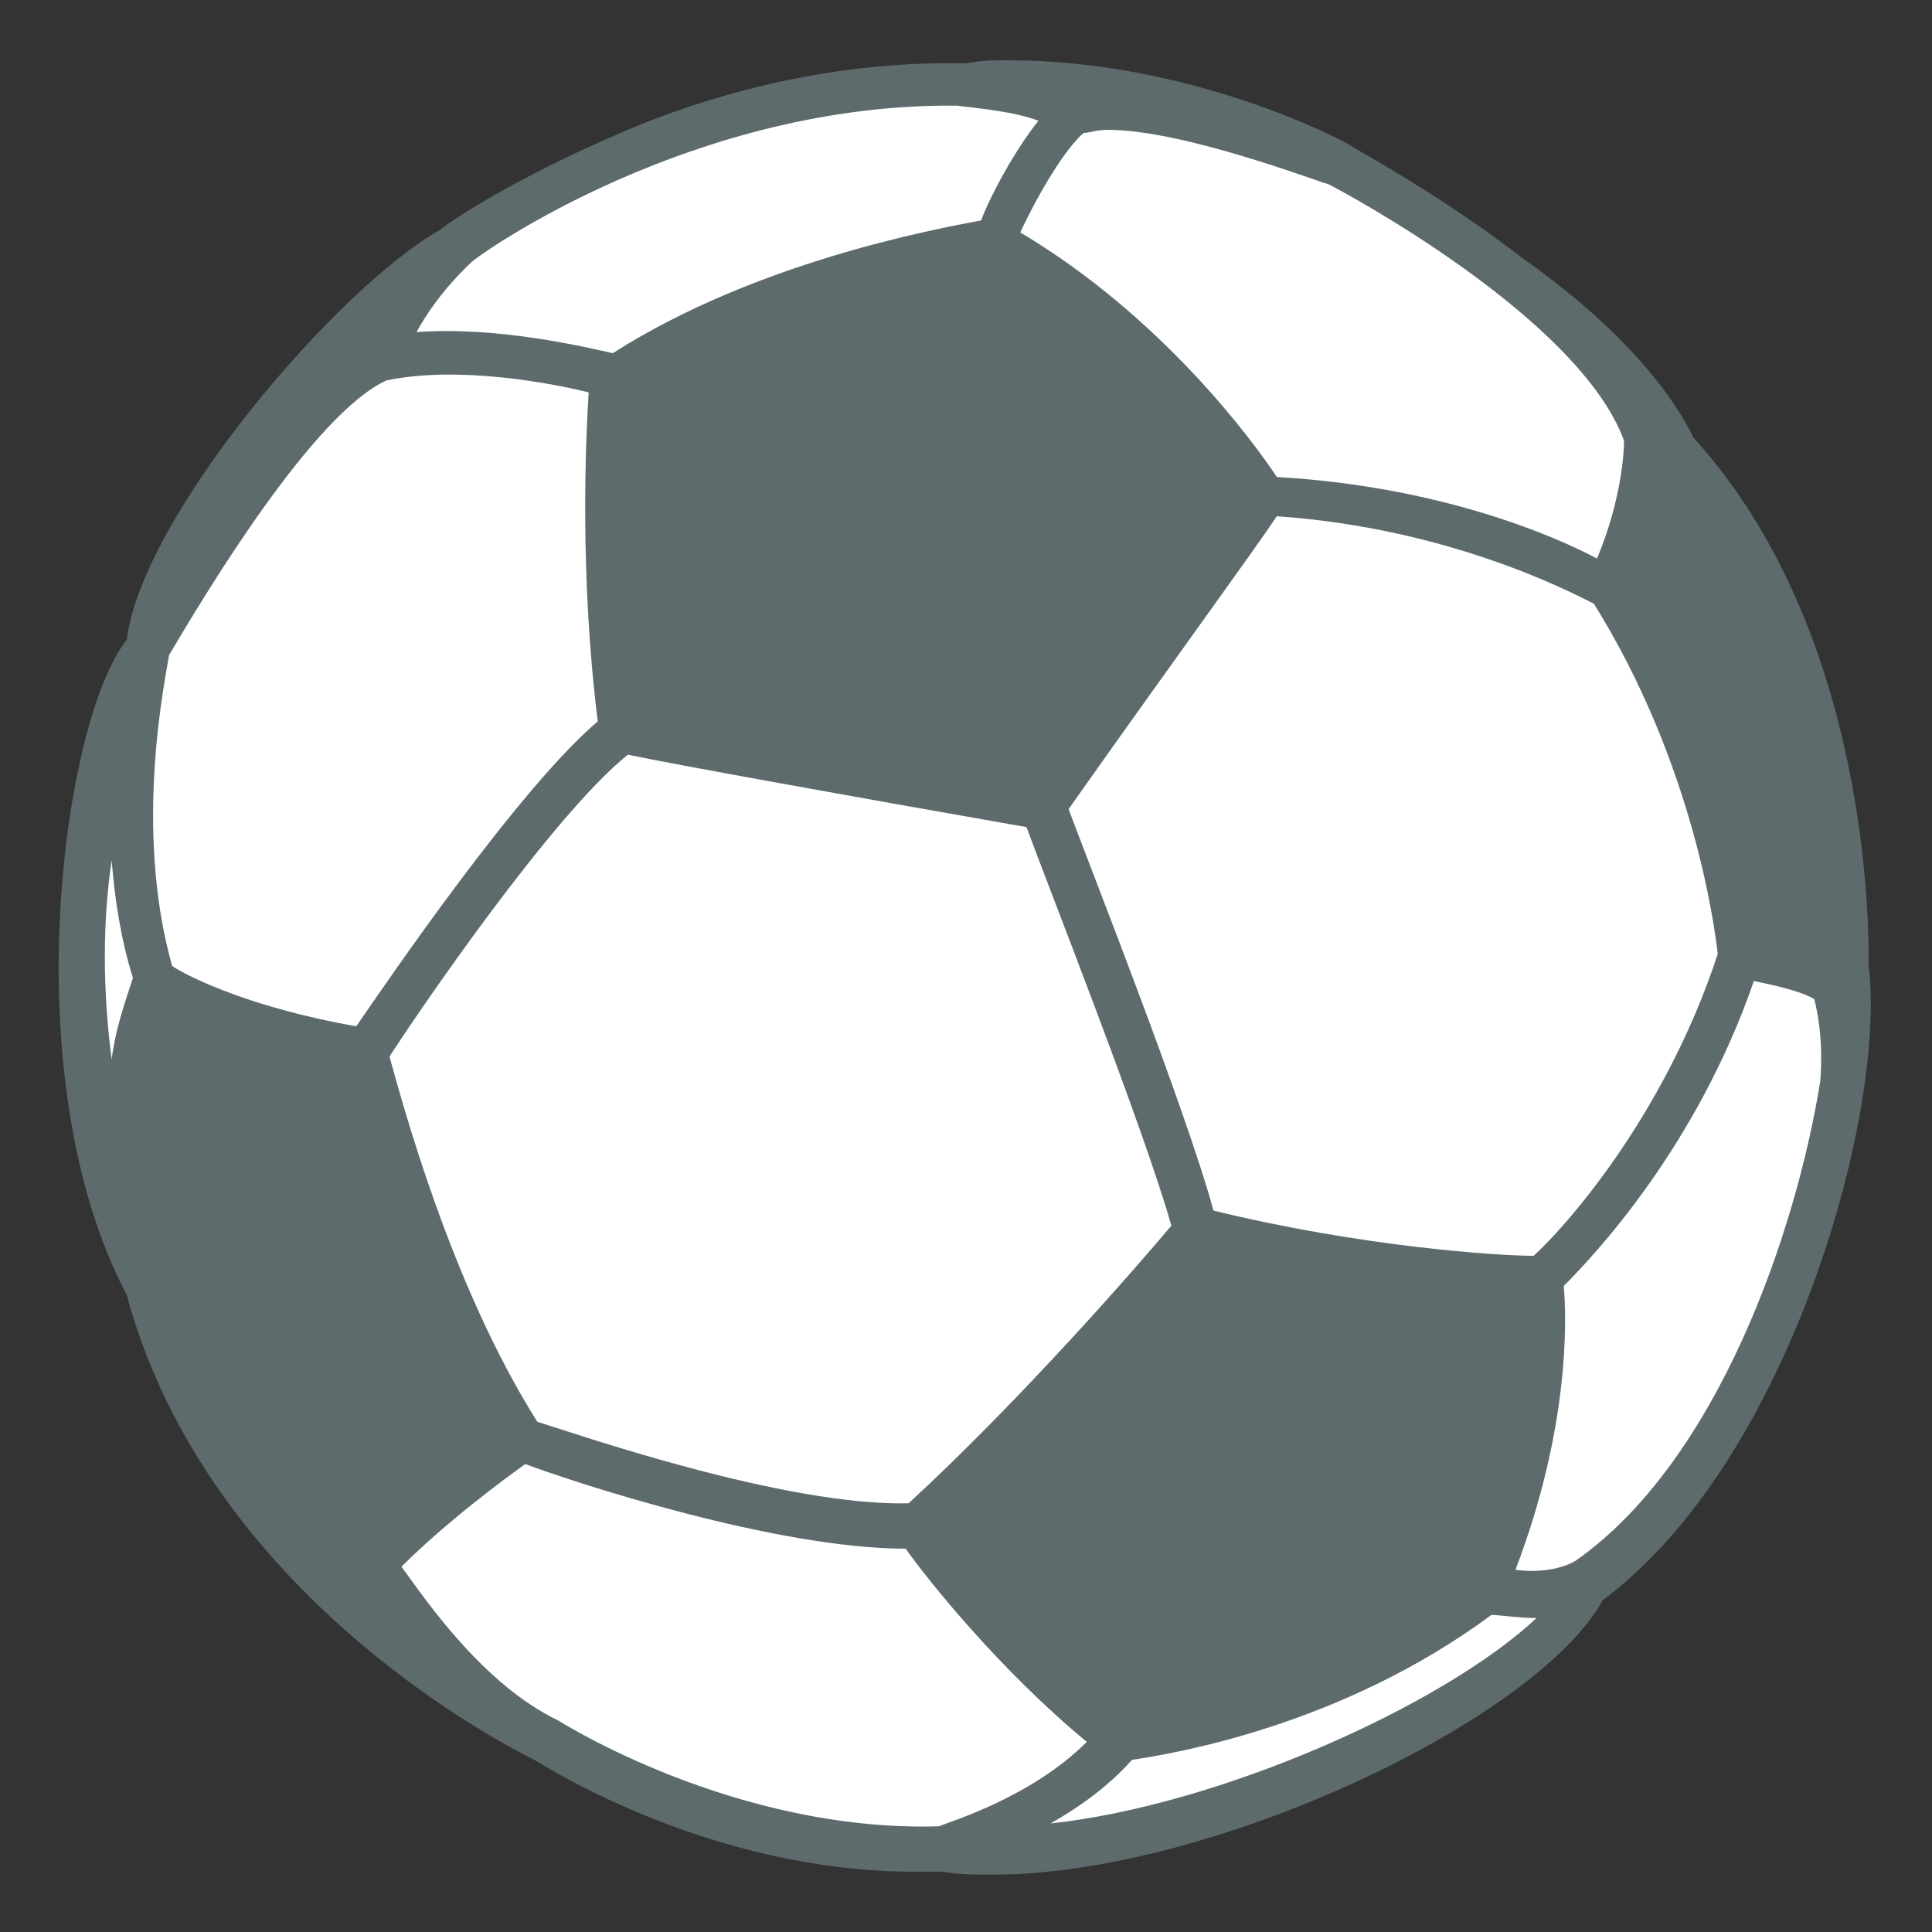 <svg width="10" height="10" viewBox="0 0 10 10" fill="none" xmlns="http://www.w3.org/2000/svg">
<rect x="0" y="0" width="10" height="10" fill="#333333" stroke="none"/>
<g clip-path="url(#clip0_117_1966)">
<path d="M5 9.578C7.528 9.578 9.578 7.528 9.578 5C9.578 2.472 7.528 0.422 5 0.422C2.472 0.422 0.422 2.472 0.422 5C0.422 7.528 2.472 9.578 5 9.578Z" fill="white"/>
<path d="M9.672 5C9.672 4.891 9.703 3.297 8.766 2.266C8.719 2.172 8.531 1.797 7.891 1.344C7.469 1.016 7.031 0.781 6.984 0.75C6.938 0.719 6.156 0.312 5.219 0.312C5.141 0.312 5.078 0.312 5 0.328C4.281 0.312 3.625 0.5 3.141 0.719C2.641 0.938 2.313 1.156 2.281 1.188C1.75 1.484 0.734 2.672 0.656 3.312C0.328 3.719 0.063 5.578 0.656 6.703C1.078 8.266 2.641 9.047 2.766 9.109C2.844 9.156 3.688 9.688 4.734 9.688H4.875C4.969 9.703 5.047 9.703 5.141 9.703C6.266 9.703 7.953 8.906 8.297 8.281C9.266 7.562 9.766 5.75 9.672 5ZM2.781 7.359C2.328 6.641 2.078 5.688 2.016 5.469C2.156 5.25 2.859 4.219 3.25 3.906C3.469 3.953 4.422 4.125 5.313 4.281C5.422 4.578 5.922 5.844 6.063 6.344C5.906 6.531 5.297 7.234 4.703 7.781C4.063 7.797 2.984 7.422 2.781 7.359ZM8.406 2.281C8.406 2.344 8.391 2.594 8.266 2.891C8.031 2.766 7.438 2.516 6.609 2.469C6.484 2.281 6.016 1.641 5.281 1.203C5.375 1 5.516 0.766 5.609 0.688C5.641 0.688 5.672 0.672 5.734 0.672C6.125 0.672 6.813 0.938 6.875 0.953C6.938 0.984 8.172 1.641 8.406 2.281ZM1.844 5.312C1.313 5.219 0.984 5.062 0.891 5C0.688 4.281 0.859 3.5 0.875 3.391C1.078 3.047 1.625 2.141 2 1.969C2.375 1.891 2.859 1.984 3.047 2.031C3.031 2.281 3 2.984 3.094 3.734C2.688 4.078 2.016 5.062 1.844 5.312ZM4.953 0.547C5.078 0.562 5.25 0.578 5.375 0.625C5.25 0.781 5.125 1.016 5.078 1.141C4.828 1.188 3.906 1.359 3.172 1.828C3.031 1.797 2.578 1.688 2.156 1.719C2.266 1.516 2.422 1.375 2.438 1.359C2.484 1.312 3.594 0.531 4.953 0.547ZM7.938 6.5C7.75 6.5 7.047 6.453 6.281 6.266C6.141 5.75 5.641 4.484 5.531 4.188C6.016 3.5 6.484 2.859 6.609 2.672C7.5 2.734 8.125 3.062 8.25 3.125C8.766 3.953 8.875 4.797 8.891 4.938C8.609 5.797 8.078 6.375 7.938 6.5ZM0.578 4.453C0.594 4.656 0.625 4.859 0.688 5.062C0.641 5.203 0.594 5.344 0.578 5.484C0.531 5.125 0.531 4.766 0.578 4.453ZM2.891 8.906C2.5 8.719 2.203 8.281 2.078 8.109C2.313 7.875 2.609 7.656 2.719 7.578C2.969 7.672 4.016 8.016 4.688 8.016C4.797 8.172 5.172 8.641 5.625 9.016C5.344 9.297 4.938 9.422 4.859 9.453C3.797 9.484 2.891 8.906 2.891 8.906ZM5.438 9.438C5.578 9.359 5.734 9.25 5.859 9.109C6.063 9.078 6.938 8.938 7.719 8.359C7.766 8.359 7.859 8.375 7.953 8.375C7.469 8.828 6.313 9.344 5.438 9.438ZM7.844 8.125C8.125 7.391 8.109 6.828 8.094 6.656C8.25 6.5 8.781 5.938 9.078 5.078C9.234 5.109 9.344 5.141 9.391 5.172C9.406 5.234 9.438 5.375 9.422 5.594C9.297 6.375 8.891 7.562 8.156 8.078C8.078 8.125 7.953 8.141 7.844 8.125Z" fill="#5E6B6D"/>
</g>
<defs>
<clipPath id="clip0_117_1966">
<rect width="10" height="10" fill="white"/>
</clipPath>
</defs>
</svg>
